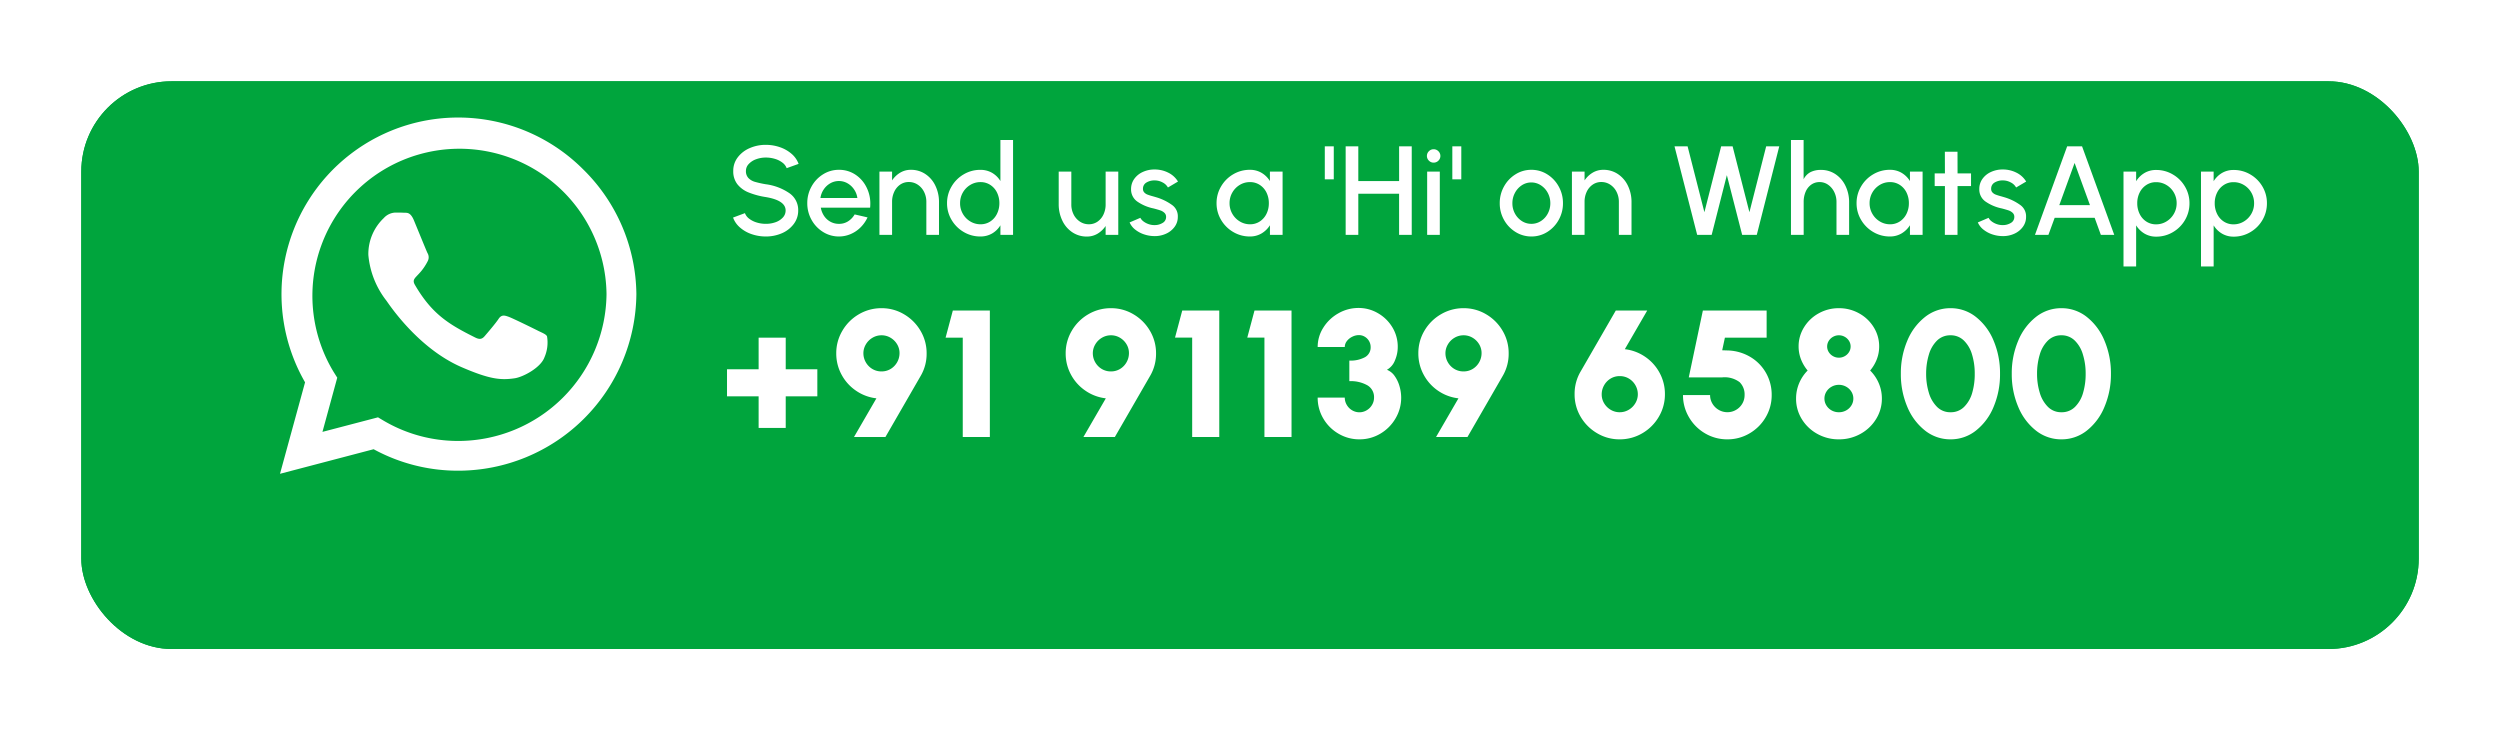 <svg xmlns="http://www.w3.org/2000/svg" xmlns:xlink="http://www.w3.org/1999/xlink" width="276.784" height="80.853" viewBox="0 0 276.784 80.853">
  <defs>
    <filter id="Rectangle_1374" x="0" y="0" width="276.784" height="80.853" filterUnits="userSpaceOnUse">
      <feOffset dy="8" input="SourceAlpha"/>
      <feGaussianBlur stdDeviation="3" result="blur"/>
      <feFlood flood-color="#bbb" flood-opacity="0.149"/>
      <feComposite operator="in" in2="blur"/>
      <feComposite in="SourceGraphic"/>
    </filter>
  </defs>
  <g id="Group_6267" data-name="Group 6267" transform="translate(-76 -753)">
    <g transform="matrix(1, 0, 0, 1, 76, 753)" filter="url(#Rectangle_1374)">
      <g id="Rectangle_1374-2" data-name="Rectangle 1374" transform="translate(9 1)" fill="#00a53d" stroke="#00a53d" stroke-width="0.5">
        <rect width="258.784" height="62.853" rx="10" stroke="none"/>
        <rect x="0.25" y="0.25" width="258.284" height="62.353" rx="9.75" fill="none"/>
      </g>
    </g>
    <g id="Group_6135" data-name="Group 6135" transform="translate(103.484 762.639)">
      <g id="Group_6134" data-name="Group 6134" transform="translate(48.956 4.361)">
        <path id="Path_40715" data-name="Path 40715" d="M-73.01-4.5h-3.5v-3h3.5V-11h3v3.5h3.5v3h-3.5V-1h-3Zm13.04.22a4.972,4.972,0,0,1-2.265-.85,5,5,0,0,1-1.6-1.785,4.9,4.9,0,0,1-.58-2.345,4.852,4.852,0,0,1,.675-2.5,5.042,5.042,0,0,1,1.825-1.825,4.889,4.889,0,0,1,2.52-.675,4.807,4.807,0,0,1,2.485.675,5.067,5.067,0,0,1,1.82,1.82A4.844,4.844,0,0,1-54.41-9.26a4.832,4.832,0,0,1-.66,2.5L-58.97,0h-3.48Zm.56-2.98a1.909,1.909,0,0,0,1.035-.285,2.016,2.016,0,0,0,.71-.75,2.018,2.018,0,0,0,.255-.985,1.88,1.88,0,0,0-.28-1.005A2.041,2.041,0,0,0-58.425-11a1.915,1.915,0,0,0-.965-.26,1.949,1.949,0,0,0-1.025.28,2.043,2.043,0,0,0-.73.74,1.9,1.9,0,0,0-.265.96,2,2,0,0,0,.265,1.005,2.017,2.017,0,0,0,.72.74A1.924,1.924,0,0,0-59.41-7.26Zm9-3.74h-1.9l.8-3h4.1V0h-3Zm15.84,6.72a4.972,4.972,0,0,1-2.265-.85,5,5,0,0,1-1.6-1.785,4.9,4.9,0,0,1-.58-2.345,4.852,4.852,0,0,1,.675-2.5,5.042,5.042,0,0,1,1.825-1.825,4.889,4.889,0,0,1,2.52-.675,4.807,4.807,0,0,1,2.485.675,5.067,5.067,0,0,1,1.82,1.82A4.844,4.844,0,0,1-29.01-9.26a4.832,4.832,0,0,1-.66,2.5L-33.57,0h-3.48Zm.56-2.98a1.909,1.909,0,0,0,1.035-.285,2.016,2.016,0,0,0,.71-.75,2.018,2.018,0,0,0,.255-.985,1.88,1.88,0,0,0-.28-1.005A2.041,2.041,0,0,0-33.025-11a1.915,1.915,0,0,0-.965-.26,1.949,1.949,0,0,0-1.025.28,2.043,2.043,0,0,0-.73.74,1.9,1.9,0,0,0-.265.96,2,2,0,0,0,.265,1.005,2.017,2.017,0,0,0,.72.74A1.924,1.924,0,0,0-34.01-7.26Zm9-3.74h-1.9l.8-3h4.1V0h-3Zm8,0h-1.9l.8-3h4.1V0h-3ZM-6.49.26A4.5,4.5,0,0,1-8.8-.36a4.641,4.641,0,0,1-1.69-1.68,4.485,4.485,0,0,1-.625-2.32h3a1.564,1.564,0,0,0,.22.805,1.642,1.642,0,0,0,.595.6,1.564,1.564,0,0,0,.805.22,1.564,1.564,0,0,0,.8-.22,1.642,1.642,0,0,0,.6-.6,1.564,1.564,0,0,0,.22-.805A1.508,1.508,0,0,0-5.6-5.715,3.722,3.722,0,0,0-7.61-6.18V-8.46a3.336,3.336,0,0,0,1.74-.38,1.233,1.233,0,0,0,.62-1.12,1.3,1.3,0,0,0-.175-.655A1.326,1.326,0,0,0-5.9-11.1a1.241,1.241,0,0,0-.65-.18,1.648,1.648,0,0,0-.735.18,1.64,1.64,0,0,0-.6.485,1.067,1.067,0,0,0-.23.655h-3a3.953,3.953,0,0,1,.63-2.155A4.632,4.632,0,0,1-8.81-13.7a4.457,4.457,0,0,1,2.22-.585,4.214,4.214,0,0,1,2.15.58,4.418,4.418,0,0,1,1.6,1.57A4.134,4.134,0,0,1-2.25-9.96a3.727,3.727,0,0,1-.315,1.49A2,2,0,0,1-3.45-7.44a1.865,1.865,0,0,1,.855.685,3.685,3.685,0,0,1,.54,1.135A4.523,4.523,0,0,1-1.87-4.36,4.467,4.467,0,0,1-2.5-2.05,4.692,4.692,0,0,1-4.18-.365,4.467,4.467,0,0,1-6.49.26ZM4.47-4.28A4.972,4.972,0,0,1,2.2-5.13,5,5,0,0,1,.61-6.915,4.9,4.9,0,0,1,.03-9.26,4.852,4.852,0,0,1,.7-11.76,5.042,5.042,0,0,1,2.53-13.585a4.889,4.889,0,0,1,2.52-.675,4.807,4.807,0,0,1,2.485.675,5.067,5.067,0,0,1,1.82,1.82A4.844,4.844,0,0,1,10.03-9.26a4.832,4.832,0,0,1-.66,2.5L5.47,0H1.99Zm.56-2.98a1.909,1.909,0,0,0,1.035-.285,2.016,2.016,0,0,0,.71-.75A2.018,2.018,0,0,0,7.03-9.28a1.88,1.88,0,0,0-.28-1.005A2.041,2.041,0,0,0,6.015-11a1.915,1.915,0,0,0-.965-.26,1.949,1.949,0,0,0-1.025.28,2.043,2.043,0,0,0-.73.74,1.9,1.9,0,0,0-.265.96,2,2,0,0,0,.265,1.005,2.017,2.017,0,0,0,.72.74A1.924,1.924,0,0,0,5.03-7.26ZM22.31.26a4.807,4.807,0,0,1-2.485-.675A5.067,5.067,0,0,1,18-2.235,4.844,4.844,0,0,1,17.33-4.74a4.832,4.832,0,0,1,.66-2.5L21.89-14h3.48L22.89-9.72a4.972,4.972,0,0,1,2.265.85A5,5,0,0,1,26.75-7.085a4.9,4.9,0,0,1,.58,2.345,4.852,4.852,0,0,1-.675,2.5A5.042,5.042,0,0,1,24.83-.415,4.889,4.889,0,0,1,22.31.26Zm0-3a1.949,1.949,0,0,0,1.025-.28,2.043,2.043,0,0,0,.73-.74,1.9,1.9,0,0,0,.265-.96,2,2,0,0,0-.265-1.005,2.017,2.017,0,0,0-.72-.74A1.924,1.924,0,0,0,22.33-6.74a1.909,1.909,0,0,0-1.035.285,2.016,2.016,0,0,0-.71.75,2.018,2.018,0,0,0-.255.985,1.88,1.88,0,0,0,.28,1.005A2.041,2.041,0,0,0,21.345-3,1.915,1.915,0,0,0,22.31-2.74Zm11.94,3a4.792,4.792,0,0,1-2.49-.67,4.915,4.915,0,0,1-1.78-1.8,4.784,4.784,0,0,1-.65-2.435h3a1.827,1.827,0,0,0,.26.955,1.93,1.93,0,0,0,.7.69,1.881,1.881,0,0,0,.96.255A1.863,1.863,0,0,0,35.2-3a1.89,1.89,0,0,0,.695-.69,1.854,1.854,0,0,0,.255-.955A1.9,1.9,0,0,0,35.6-6.07,2.76,2.76,0,0,0,33.67-6.6h-3.7L31.53-14h7.06v3H33.97l-.3,1.4.64.02a5.159,5.159,0,0,1,2.495.73A4.787,4.787,0,0,1,38.53-7.075a4.891,4.891,0,0,1,.62,2.435A4.775,4.775,0,0,1,38.495-2.2a4.927,4.927,0,0,1-1.78,1.79A4.756,4.756,0,0,1,34.25.26Zm12.34,0A4.814,4.814,0,0,1,44.2-.345a4.62,4.62,0,0,1-1.72-1.64A4.267,4.267,0,0,1,41.85-4.26a4.338,4.338,0,0,1,.33-1.67,4.433,4.433,0,0,1,.95-1.43,4.331,4.331,0,0,1-.74-1.25,3.915,3.915,0,0,1-.26-1.41,3.979,3.979,0,0,1,.6-2.125,4.36,4.36,0,0,1,1.625-1.545,4.522,4.522,0,0,1,2.235-.57,4.522,4.522,0,0,1,2.235.57,4.36,4.36,0,0,1,1.625,1.545,3.979,3.979,0,0,1,.6,2.125,3.915,3.915,0,0,1-.26,1.41,4.331,4.331,0,0,1-.74,1.25,4.424,4.424,0,0,1,.965,1.43,4.281,4.281,0,0,1,.335,1.67,4.25,4.25,0,0,1-.64,2.27A4.635,4.635,0,0,1,48.98-.345,4.842,4.842,0,0,1,46.59.26Zm0-9.04a1.3,1.3,0,0,0,.65-.17,1.3,1.3,0,0,0,.475-.455,1.154,1.154,0,0,0,.175-.615,1.154,1.154,0,0,0-.175-.615,1.3,1.3,0,0,0-.475-.455,1.3,1.3,0,0,0-.65-.17,1.3,1.3,0,0,0-.65.17,1.3,1.3,0,0,0-.475.455,1.154,1.154,0,0,0-.175.615,1.154,1.154,0,0,0,.175.615,1.3,1.3,0,0,0,.475.455A1.3,1.3,0,0,0,46.59-8.78Zm0,6.04a1.624,1.624,0,0,0,.8-.2,1.561,1.561,0,0,0,.585-.555,1.425,1.425,0,0,0,.215-.76,1.425,1.425,0,0,0-.215-.76,1.561,1.561,0,0,0-.585-.555,1.624,1.624,0,0,0-.8-.205,1.624,1.624,0,0,0-.8.205,1.561,1.561,0,0,0-.585.555,1.425,1.425,0,0,0-.215.76,1.425,1.425,0,0,0,.215.76,1.561,1.561,0,0,0,.585.555A1.624,1.624,0,0,0,46.59-2.74Zm12.36,3a4.487,4.487,0,0,1-2.825-.975A6.481,6.481,0,0,1,54.16-3.35,9.186,9.186,0,0,1,53.45-7a9.186,9.186,0,0,1,.71-3.65,6.481,6.481,0,0,1,1.965-2.635,4.487,4.487,0,0,1,2.825-.975,4.467,4.467,0,0,1,2.82.975,6.462,6.462,0,0,1,1.955,2.635A9.243,9.243,0,0,1,64.43-7a9.243,9.243,0,0,1-.705,3.65A6.462,6.462,0,0,1,61.77-.715,4.467,4.467,0,0,1,58.95.26Zm0-3a2.058,2.058,0,0,0,1.5-.59,3.548,3.548,0,0,0,.9-1.56A7.338,7.338,0,0,0,61.63-7a7.144,7.144,0,0,0-.305-2.15,3.513,3.513,0,0,0-.91-1.54,2.059,2.059,0,0,0-1.465-.57,2.075,2.075,0,0,0-1.5.59,3.562,3.562,0,0,0-.9,1.56A7.222,7.222,0,0,0,56.25-7a7.089,7.089,0,0,0,.3,2.1,3.638,3.638,0,0,0,.91,1.57A2.053,2.053,0,0,0,58.95-2.74Zm12.28,3A4.487,4.487,0,0,1,68.4-.715,6.481,6.481,0,0,1,66.44-3.35,9.186,9.186,0,0,1,65.73-7a9.186,9.186,0,0,1,.71-3.65A6.481,6.481,0,0,1,68.4-13.285a4.487,4.487,0,0,1,2.825-.975,4.467,4.467,0,0,1,2.82.975A6.462,6.462,0,0,1,76-10.65,9.243,9.243,0,0,1,76.71-7,9.243,9.243,0,0,1,76-3.35,6.462,6.462,0,0,1,74.05-.715,4.467,4.467,0,0,1,71.23.26Zm0-3a2.058,2.058,0,0,0,1.5-.59,3.548,3.548,0,0,0,.895-1.56A7.338,7.338,0,0,0,73.91-7,7.144,7.144,0,0,0,73.6-9.15a3.513,3.513,0,0,0-.91-1.54,2.059,2.059,0,0,0-1.465-.57,2.075,2.075,0,0,0-1.5.59,3.562,3.562,0,0,0-.9,1.56A7.222,7.222,0,0,0,68.53-7a7.089,7.089,0,0,0,.3,2.1,3.638,3.638,0,0,0,.91,1.57A2.053,2.053,0,0,0,71.23-2.74Z" transform="translate(80.56 34.381)" fill="#fff"/>
        <path id="Path_40716" data-name="Path 40716" d="M-81.214.182A4.809,4.809,0,0,1-82.765-.07,3.823,3.823,0,0,1-84.06-.8a2.659,2.659,0,0,1-.781-1.113l1.316-.49a1.337,1.337,0,0,0,.465.613,2.593,2.593,0,0,0,.829.42,3.392,3.392,0,0,0,1.015.151A3.117,3.117,0,0,0-80.129-1.4a1.98,1.98,0,0,0,.808-.525,1.126,1.126,0,0,0,.3-.774q0-1.113-2.2-1.484a8.537,8.537,0,0,1-1.9-.511,3.012,3.012,0,0,1-1.243-.91,2.312,2.312,0,0,1-.455-1.47,2.432,2.432,0,0,1,.493-1.5A3.247,3.247,0,0,1-83-9.6a4.377,4.377,0,0,1,1.785-.364,4.766,4.766,0,0,1,1.536.252,3.9,3.9,0,0,1,1.3.728,2.677,2.677,0,0,1,.795,1.127l-1.323.476a1.337,1.337,0,0,0-.465-.612,2.541,2.541,0,0,0-.829-.417,3.467,3.467,0,0,0-1.015-.147,3.054,3.054,0,0,0-1.075.189,2.037,2.037,0,0,0-.816.529,1.1,1.1,0,0,0-.308.76,1.093,1.093,0,0,0,.277.791,1.625,1.625,0,0,0,.717.42,10.774,10.774,0,0,0,1.2.266,6.006,6.006,0,0,1,2.593.973,2.255,2.255,0,0,1,1,1.925,2.443,2.443,0,0,1-.49,1.5A3.22,3.22,0,0,1-79.422-.182,4.394,4.394,0,0,1-81.214.182Zm8.092,0a3.264,3.264,0,0,1-1.753-.5A3.635,3.635,0,0,1-76.15-1.659a3.73,3.73,0,0,1-.473-1.848,3.73,3.73,0,0,1,.473-1.848A3.635,3.635,0,0,1-74.876-6.7a3.264,3.264,0,0,1,1.753-.5,3.244,3.244,0,0,1,1.775.5A3.552,3.552,0,0,1-70.1-5.331a3.962,3.962,0,0,1,.455,1.887q0,.21-.021.434h-5.46a2.366,2.366,0,0,0,.364.917,1.982,1.982,0,0,0,.7.641,1.916,1.916,0,0,0,.938.235,1.827,1.827,0,0,0,1-.27,2.2,2.2,0,0,0,.745-.774l1.428.329a3.787,3.787,0,0,1-.767,1.1,3.486,3.486,0,0,1-1.1.746A3.274,3.274,0,0,1-73.122.182Zm2.044-4.263a2.195,2.195,0,0,0-.36-.942,2.175,2.175,0,0,0-.731-.683,1.887,1.887,0,0,0-.952-.252,1.888,1.888,0,0,0-.949.249,2.165,2.165,0,0,0-.728.675,2.25,2.25,0,0,0-.368.952ZM-63.441,0V-3.654a2.423,2.423,0,0,0-.252-1.1,2.016,2.016,0,0,0-.7-.8,1.757,1.757,0,0,0-.991-.294,1.647,1.647,0,0,0-.963.294A1.953,1.953,0,0,0-67-4.757a2.566,2.566,0,0,0-.235,1.1V0h-1.4V-7h1.4v.973a2.812,2.812,0,0,1,.907-.861A2.273,2.273,0,0,1-65.163-7.2a2.843,2.843,0,0,1,1.617.472,3.173,3.173,0,0,1,1.1,1.277,4.115,4.115,0,0,1,.406,1.764V0Zm9.6,0h-1.4V-1.057a2.613,2.613,0,0,1-.924.91,2.547,2.547,0,0,1-1.3.329,3.568,3.568,0,0,1-1.845-.5,3.728,3.728,0,0,1-1.34-1.341,3.568,3.568,0,0,1-.5-1.844,3.587,3.587,0,0,1,.5-1.848,3.72,3.72,0,0,1,1.34-1.344,3.568,3.568,0,0,1,1.845-.5,2.547,2.547,0,0,1,1.3.329,2.613,2.613,0,0,1,.924.91V-10.5h1.4Zm-3.612-1.169a1.949,1.949,0,0,0,1.092-.311,2.092,2.092,0,0,0,.738-.844A2.621,2.621,0,0,0-55.356-3.5a2.637,2.637,0,0,0-.263-1.183,2.083,2.083,0,0,0-.742-.844,1.954,1.954,0,0,0-1.088-.312,2.147,2.147,0,0,0-1.131.315,2.311,2.311,0,0,0-.826.851,2.331,2.331,0,0,0-.3,1.173A2.31,2.31,0,0,0-59.4-2.328a2.311,2.311,0,0,0,.829.847A2.153,2.153,0,0,0-57.449-1.169ZM-47.39-7v3.64a2.416,2.416,0,0,0,.252,1.1,2.022,2.022,0,0,0,.7.795,1.757,1.757,0,0,0,.991.294,1.647,1.647,0,0,0,.962-.294,1.953,1.953,0,0,0,.658-.795,2.566,2.566,0,0,0,.235-1.1V-7h1.4V0h-1.4V-.98a2.812,2.812,0,0,1-.907.861,2.273,2.273,0,0,1-1.165.308,2.843,2.843,0,0,1-1.617-.473,3.168,3.168,0,0,1-1.1-1.281,4.139,4.139,0,0,1-.406-1.767V-7ZM-38.157.14a3.682,3.682,0,0,1-1.159-.186,3.169,3.169,0,0,1-.994-.528,2.06,2.06,0,0,1-.627-.8l1.19-.511a1.162,1.162,0,0,0,.336.392,1.952,1.952,0,0,0,.56.3,1.916,1.916,0,0,0,.651.115,1.686,1.686,0,0,0,.92-.242.741.741,0,0,0,.382-.655.6.6,0,0,0-.192-.469,1.243,1.243,0,0,0-.437-.259q-.245-.084-.742-.217a4.854,4.854,0,0,1-1.838-.78,1.629,1.629,0,0,1-.668-1.369A1.906,1.906,0,0,1-40.418-6.2a2.328,2.328,0,0,1,.952-.766,3.052,3.052,0,0,1,1.274-.27,3.334,3.334,0,0,1,1.543.357,2.575,2.575,0,0,1,1.068.98l-1.113.658a1.367,1.367,0,0,0-.591-.56,1.8,1.8,0,0,0-.864-.224,1.687,1.687,0,0,0-.938.241.775.775,0,0,0-.371.69.562.562,0,0,0,.144.4.96.96,0,0,0,.357.238,6.119,6.119,0,0,0,.6.189q.294.084.385.112a5.811,5.811,0,0,1,1.757.865A1.522,1.522,0,0,1-35.6-1.988a1.818,1.818,0,0,1-.354,1.1,2.368,2.368,0,0,1-.945.76A2.979,2.979,0,0,1-38.157.14ZM-24,0h-1.4V-1.064a2.754,2.754,0,0,1-.931.91,2.492,2.492,0,0,1-1.295.336,3.568,3.568,0,0,1-1.845-.5,3.728,3.728,0,0,1-1.34-1.341,3.568,3.568,0,0,1-.5-1.844,3.6,3.6,0,0,1,.5-1.855A3.72,3.72,0,0,1-29.474-6.7a3.568,3.568,0,0,1,1.845-.5,2.512,2.512,0,0,1,1.295.332,2.7,2.7,0,0,1,.931.913V-7H-24Zm-3.612-1.169a1.933,1.933,0,0,0,1.092-.315,2.118,2.118,0,0,0,.739-.847A2.605,2.605,0,0,0-25.522-3.5a2.637,2.637,0,0,0-.262-1.183,2.083,2.083,0,0,0-.742-.844,1.954,1.954,0,0,0-1.088-.312,2.142,2.142,0,0,0-1.134.315,2.32,2.32,0,0,0-.823.851,2.331,2.331,0,0,0-.3,1.173,2.31,2.31,0,0,0,.308,1.172,2.311,2.311,0,0,0,.83.847A2.153,2.153,0,0,0-27.615-1.169ZM-19.327-9.8h.994v3.654h-.994Zm9.625,0V0h-1.4V-4.55h-4.515V0h-1.4V-9.8h1.4v3.85H-11.1V-9.8ZM-7.28-7.994a.713.713,0,0,1-.521-.22.713.713,0,0,1-.22-.521.713.713,0,0,1,.22-.522.713.713,0,0,1,.521-.22.721.721,0,0,1,.529.22.713.713,0,0,1,.22.522.709.709,0,0,1-.22.525A.727.727,0,0,1-7.28-7.994ZM-6.594-7V0h-1.4V-7Zm1.386-2.8h.994v3.654h-.994ZM3.542.182a3.264,3.264,0,0,1-1.753-.5A3.643,3.643,0,0,1,.514-1.656,3.711,3.711,0,0,1,.042-3.5,3.744,3.744,0,0,1,.514-5.355,3.635,3.635,0,0,1,1.788-6.7a3.264,3.264,0,0,1,1.753-.5A3.264,3.264,0,0,1,5.3-6.7,3.635,3.635,0,0,1,6.569-5.355,3.744,3.744,0,0,1,7.042-3.5a3.711,3.711,0,0,1-.473,1.844A3.643,3.643,0,0,1,5.3-.315,3.264,3.264,0,0,1,3.542.182Zm0-1.4A1.923,1.923,0,0,0,4.606-1.53a2.19,2.19,0,0,0,.76-.837A2.4,2.4,0,0,0,5.642-3.5a2.384,2.384,0,0,0-.283-1.145,2.238,2.238,0,0,0-.766-.84A1.9,1.9,0,0,0,3.542-5.8a1.891,1.891,0,0,0-1.06.315,2.249,2.249,0,0,0-.76.844A2.393,2.393,0,0,0,1.442-3.5a2.348,2.348,0,0,0,.287,1.151,2.235,2.235,0,0,0,.766.826A1.914,1.914,0,0,0,3.542-1.218ZM13.23,0V-3.654a2.423,2.423,0,0,0-.252-1.1,2.016,2.016,0,0,0-.7-.8,1.757,1.757,0,0,0-.991-.294,1.647,1.647,0,0,0-.962.294,1.953,1.953,0,0,0-.658.794,2.566,2.566,0,0,0-.234,1.1V0h-1.4V-7h1.4v.973a2.812,2.812,0,0,1,.906-.861A2.273,2.273,0,0,1,11.508-7.2a2.843,2.843,0,0,1,1.617.472,3.173,3.173,0,0,1,1.1,1.277,4.115,4.115,0,0,1,.406,1.764V0Zm6.16-9.8h1.449L22.7-2.506,24.556-9.8h1.267l1.862,7.294L29.54-9.8h1.449L28.5,0H26.88L25.186-6.608,23.506,0H21.9ZM37.324,0V-3.647a2.423,2.423,0,0,0-.252-1.1,2.071,2.071,0,0,0-.679-.8,1.608,1.608,0,0,0-.931-.294,1.566,1.566,0,0,0-.942.291,1.841,1.841,0,0,0-.616.791,2.8,2.8,0,0,0-.213,1.109V0H32.284V-10.5h1.4v4.347a1.8,1.8,0,0,1,.77-.794,2.5,2.5,0,0,1,1.141-.242,2.843,2.843,0,0,1,1.617.473,3.2,3.2,0,0,1,1.1,1.278,4.084,4.084,0,0,1,.41,1.764V0Zm9.534,0h-1.4V-1.064a2.754,2.754,0,0,1-.931.91,2.492,2.492,0,0,1-1.295.336,3.568,3.568,0,0,1-1.845-.5,3.728,3.728,0,0,1-1.34-1.341,3.568,3.568,0,0,1-.5-1.844,3.6,3.6,0,0,1,.5-1.855A3.72,3.72,0,0,1,41.387-6.7a3.568,3.568,0,0,1,1.845-.5,2.512,2.512,0,0,1,1.295.332,2.7,2.7,0,0,1,.931.913V-7h1.4ZM43.246-1.169a1.933,1.933,0,0,0,1.092-.315,2.118,2.118,0,0,0,.739-.847A2.605,2.605,0,0,0,45.339-3.5a2.637,2.637,0,0,0-.262-1.183,2.083,2.083,0,0,0-.742-.844,1.954,1.954,0,0,0-1.089-.312,2.142,2.142,0,0,0-1.134.315,2.32,2.32,0,0,0-.823.851,2.331,2.331,0,0,0-.3,1.173,2.31,2.31,0,0,0,.308,1.172,2.311,2.311,0,0,0,.829.847A2.153,2.153,0,0,0,43.246-1.169ZM50.729-5.4,50.722,0h-1.4l.007-5.4H48.195V-6.8h1.134l-.007-2.4h1.4l.007,2.4H52.22v1.4ZM55.748.14a3.682,3.682,0,0,1-1.159-.186A3.169,3.169,0,0,1,53.6-.574a2.06,2.06,0,0,1-.627-.8l1.19-.511a1.162,1.162,0,0,0,.336.392,1.952,1.952,0,0,0,.56.3,1.916,1.916,0,0,0,.651.115,1.686,1.686,0,0,0,.92-.242.741.741,0,0,0,.382-.655.6.6,0,0,0-.192-.469,1.243,1.243,0,0,0-.437-.259q-.245-.084-.742-.217a4.854,4.854,0,0,1-1.838-.78,1.629,1.629,0,0,1-.668-1.369A1.906,1.906,0,0,1,53.487-6.2a2.328,2.328,0,0,1,.952-.766,3.052,3.052,0,0,1,1.274-.27,3.334,3.334,0,0,1,1.543.357,2.575,2.575,0,0,1,1.068.98l-1.113.658a1.367,1.367,0,0,0-.591-.56,1.8,1.8,0,0,0-.864-.224,1.687,1.687,0,0,0-.938.241.775.775,0,0,0-.371.69.562.562,0,0,0,.144.4.96.96,0,0,0,.357.238,6.119,6.119,0,0,0,.6.189q.294.084.385.112a5.811,5.811,0,0,1,1.757.865,1.522,1.522,0,0,1,.623,1.306,1.818,1.818,0,0,1-.354,1.1,2.368,2.368,0,0,1-.945.76A2.979,2.979,0,0,1,55.748.14ZM64.512-9.8,68.075,0H66.591l-.686-1.89H61.481L60.788,0H59.3l3.563-9.8Zm.875,6.51-1.7-4.669L61.992-3.29ZM69.1-7h1.4v1.064a2.712,2.712,0,0,1,.928-.914,2.493,2.493,0,0,1,1.291-.332,3.587,3.587,0,0,1,1.848.5,3.692,3.692,0,0,1,1.34,1.341A3.587,3.587,0,0,1,76.405-3.5a3.619,3.619,0,0,1-.493,1.855A3.684,3.684,0,0,1,74.571-.3a3.587,3.587,0,0,1-1.848.5,2.493,2.493,0,0,1-1.291-.333A2.712,2.712,0,0,1,70.5-1.05V3.5H69.1Zm3.605,1.169a1.925,1.925,0,0,0-1.078.312,2.118,2.118,0,0,0-.742.844A2.592,2.592,0,0,0,70.623-3.5a2.643,2.643,0,0,0,.262,1.179,2.087,2.087,0,0,0,.739.847,1.937,1.937,0,0,0,1.085.312,2.165,2.165,0,0,0,1.131-.312,2.338,2.338,0,0,0,.833-.847A2.3,2.3,0,0,0,74.984-3.5a2.318,2.318,0,0,0-.3-1.166,2.3,2.3,0,0,0-.829-.851A2.178,2.178,0,0,0,72.709-5.831ZM77.679-7h1.4v1.064a2.712,2.712,0,0,1,.928-.914A2.493,2.493,0,0,1,81.3-7.182a3.587,3.587,0,0,1,1.848.5,3.692,3.692,0,0,1,1.34,1.341A3.587,3.587,0,0,1,84.98-3.5a3.619,3.619,0,0,1-.493,1.855A3.684,3.684,0,0,1,83.146-.3,3.587,3.587,0,0,1,81.3.2a2.493,2.493,0,0,1-1.291-.333,2.712,2.712,0,0,1-.928-.914V3.5h-1.4Zm3.605,1.169a1.925,1.925,0,0,0-1.078.312,2.118,2.118,0,0,0-.742.844A2.592,2.592,0,0,0,79.2-3.5a2.643,2.643,0,0,0,.262,1.179,2.087,2.087,0,0,0,.739.847,1.937,1.937,0,0,0,1.085.312,2.165,2.165,0,0,0,1.131-.312,2.338,2.338,0,0,0,.833-.847A2.3,2.3,0,0,0,83.559-3.5a2.318,2.318,0,0,0-.3-1.166,2.3,2.3,0,0,0-.829-.851A2.178,2.178,0,0,0,81.284-5.831Z" transform="translate(89.56 12)" fill="#fff"/>
      </g>
    </g>
    <path id="Icon_awesome-whatsapp" data-name="Icon awesome-whatsapp" d="M33.546,7.983A19.558,19.558,0,0,0,2.774,31.578L0,41.706l10.366-2.721a19.493,19.493,0,0,0,9.344,2.378h.009A19.74,19.74,0,0,0,39.456,21.811,19.629,19.629,0,0,0,33.546,7.983ZM19.719,38.069a16.222,16.222,0,0,1-8.279-2.263l-.59-.352L4.7,37.065l1.638-6-.388-.617a16.282,16.282,0,1,1,30.2-8.64A16.432,16.432,0,0,1,19.719,38.069ZM28.632,25.9c-.484-.247-2.889-1.427-3.338-1.585s-.775-.247-1.1.247-1.259,1.585-1.55,1.92-.572.37-1.057.123c-2.871-1.436-4.756-2.563-6.649-5.813-.5-.863.5-.8,1.436-2.669a.905.905,0,0,0-.044-.854c-.123-.247-1.1-2.651-1.506-3.629-.4-.951-.8-.819-1.1-.837-.282-.018-.608-.018-.934-.018a1.81,1.81,0,0,0-1.3.608,5.49,5.49,0,0,0-1.709,4.078,9.571,9.571,0,0,0,1.99,5.055c.247.326,3.444,5.258,8.349,7.38,3.1,1.339,4.316,1.453,5.866,1.224.942-.141,2.889-1.18,3.294-2.325a4.086,4.086,0,0,0,.282-2.325C29.442,26.258,29.116,26.135,28.632,25.9Z" transform="translate(107 763.75)" fill="#fff"/>
  </g>
</svg>
